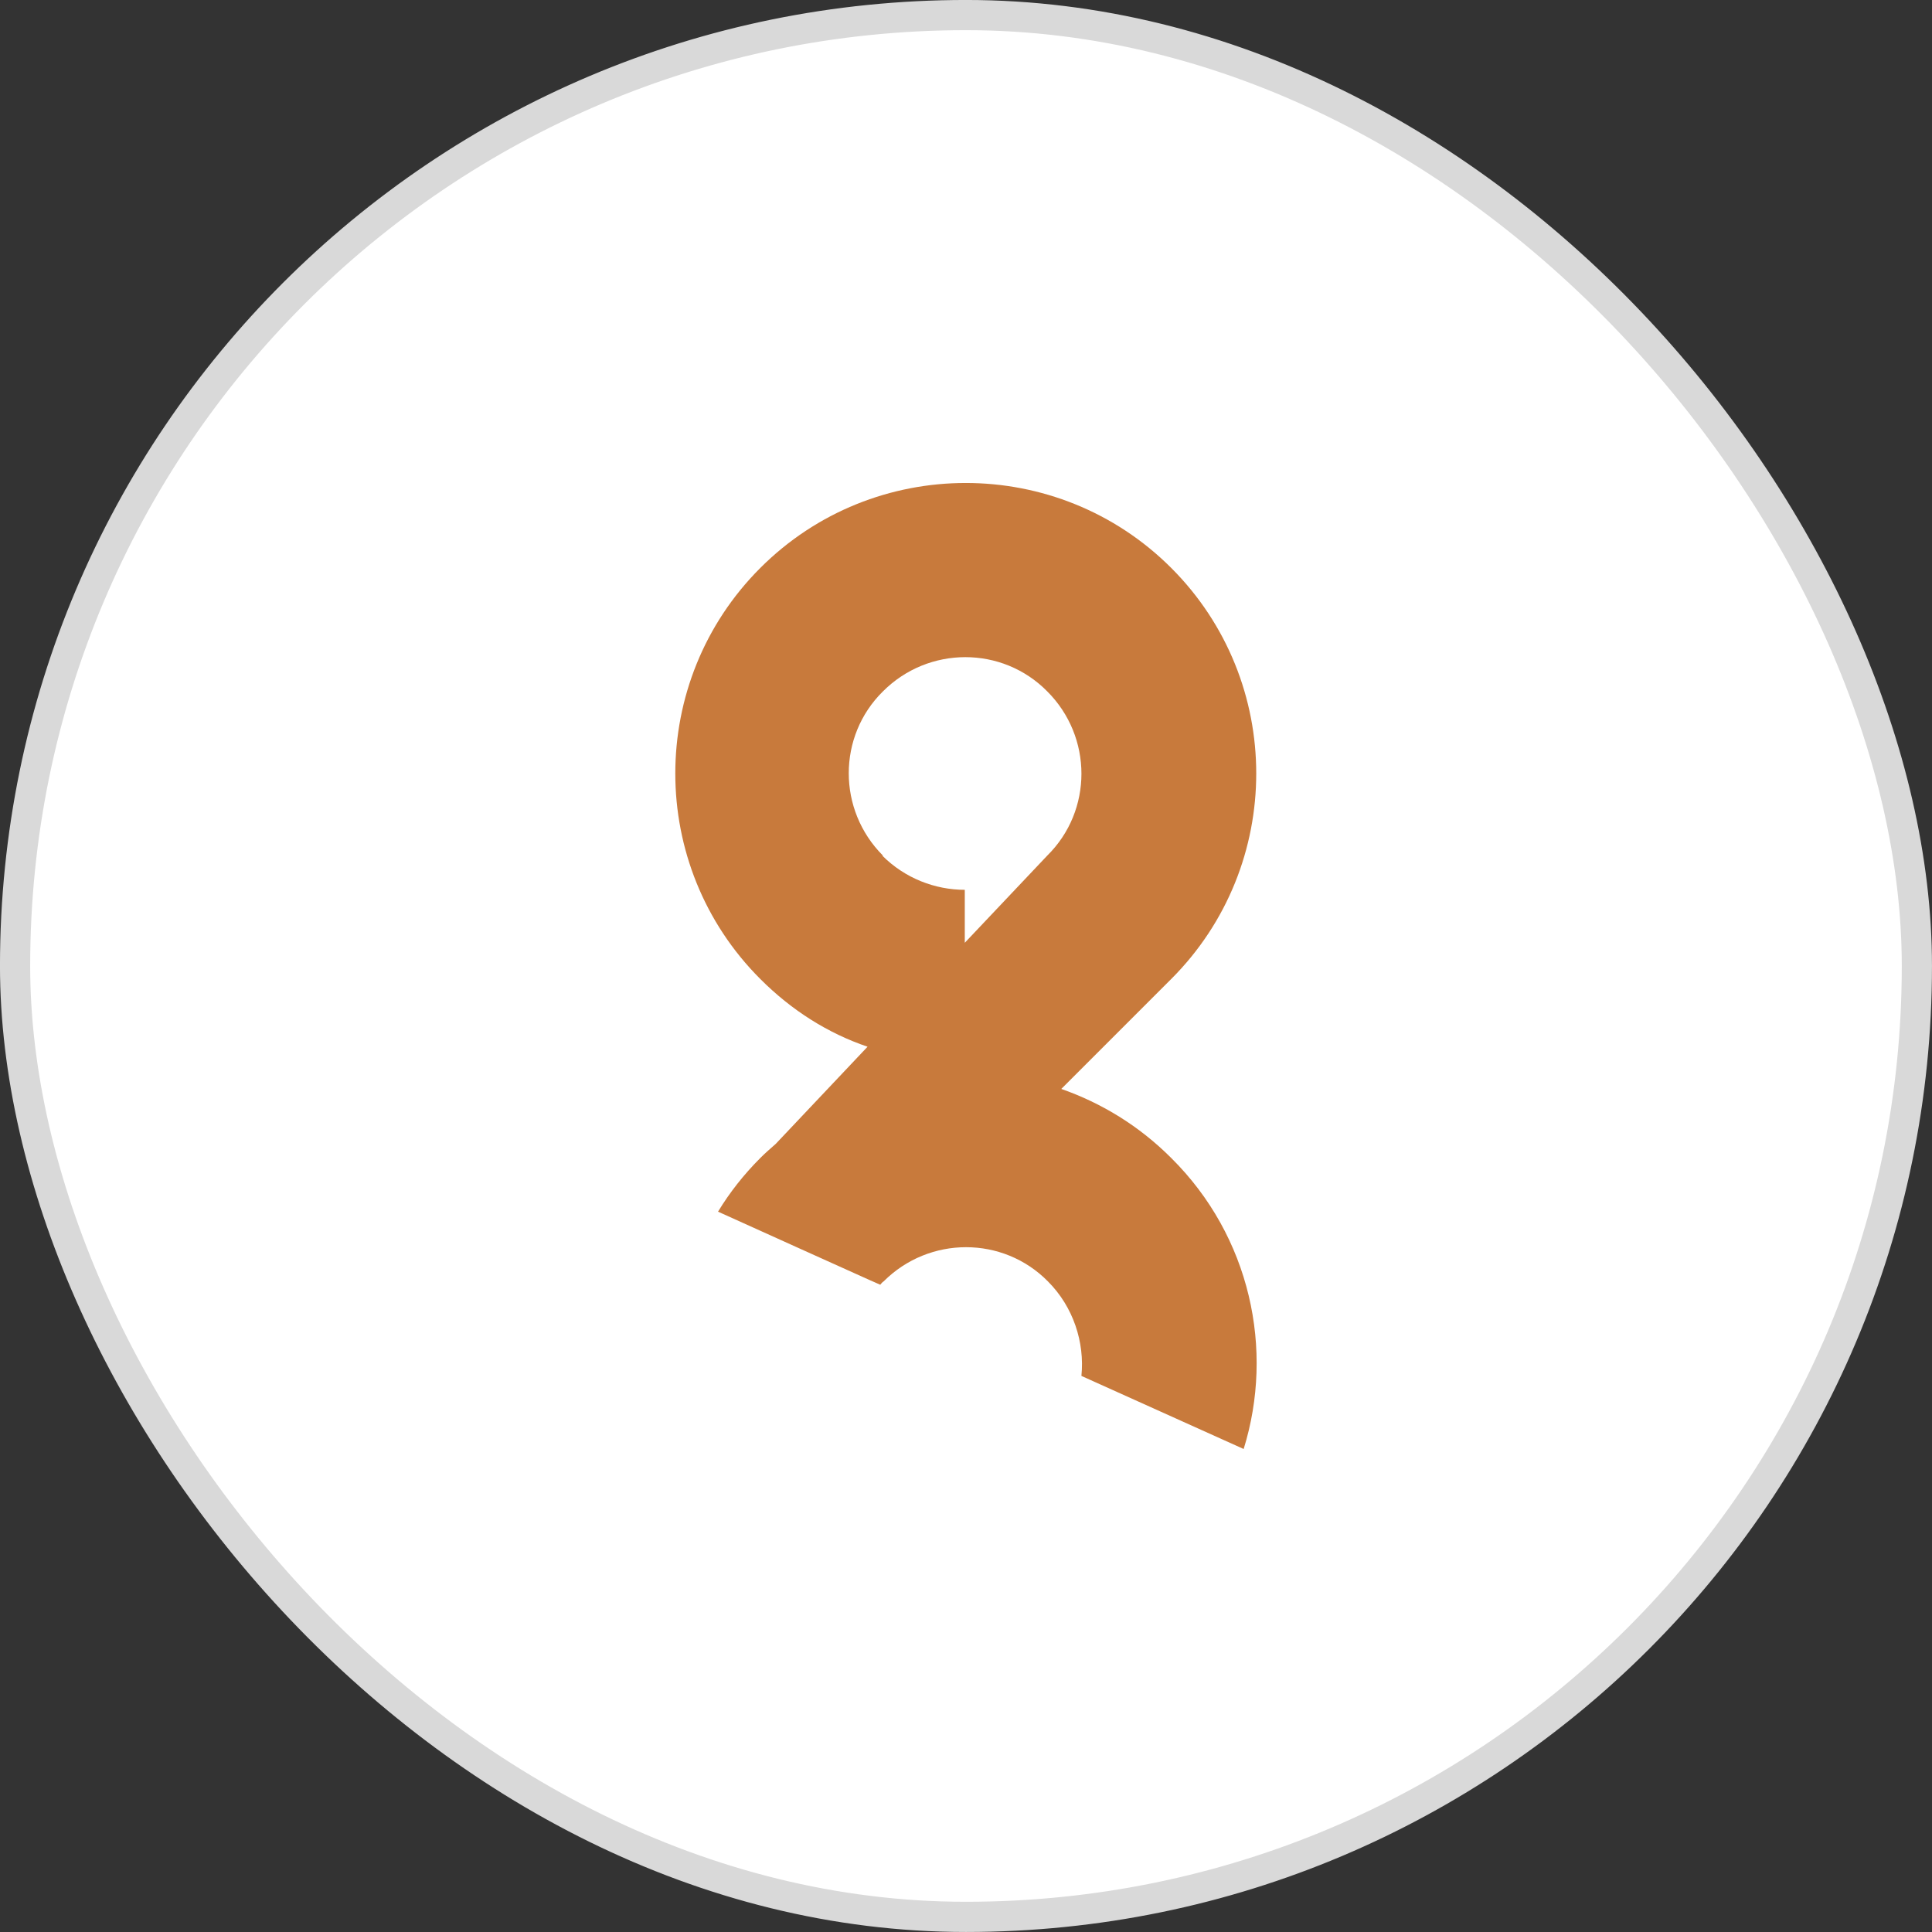 <svg width="46" height="46" viewBox="0 0 46 46" fill="none" xmlns="http://www.w3.org/2000/svg">
<rect x="0" y="0" width="46" height="46" fill="#333333" stroke="none"/>
<rect x="0.359" y="0.359" width="45.281" height="45.281" rx="22.641" fill="white"/>
<rect x="0.359" y="0.359" width="45.281" height="45.281" rx="22.641" stroke="#D9D9D9" stroke-width="0.719"/>
<path d="M27.887 27.572C27.121 26.805 26.227 26.263 25.269 25.927L27.887 23.309C30.585 20.611 30.585 16.221 27.887 13.523C25.189 10.825 20.799 10.825 18.102 13.523C15.404 16.221 15.404 20.611 18.102 23.309C18.852 24.06 19.714 24.602 20.656 24.922L18.469 27.236C18.341 27.348 18.213 27.46 18.102 27.572C17.703 27.971 17.367 28.402 17.096 28.849L19.075 29.743L20.704 30.477L20.959 30.589C20.959 30.589 21.007 30.525 21.039 30.509C22.125 29.424 23.881 29.424 24.95 30.509C25.557 31.116 25.828 31.962 25.748 32.76L29.611 34.5C30.346 32.137 29.771 29.439 27.887 27.572ZM21.023 20.372C19.937 19.286 19.937 17.53 21.023 16.461C22.108 15.375 23.864 15.375 24.934 16.461C26.02 17.546 26.02 19.302 24.934 20.372L22.971 22.447V21.186C22.268 21.186 21.55 20.915 21.007 20.372H21.023Z" fill="#C87A3C"/>
</svg>

